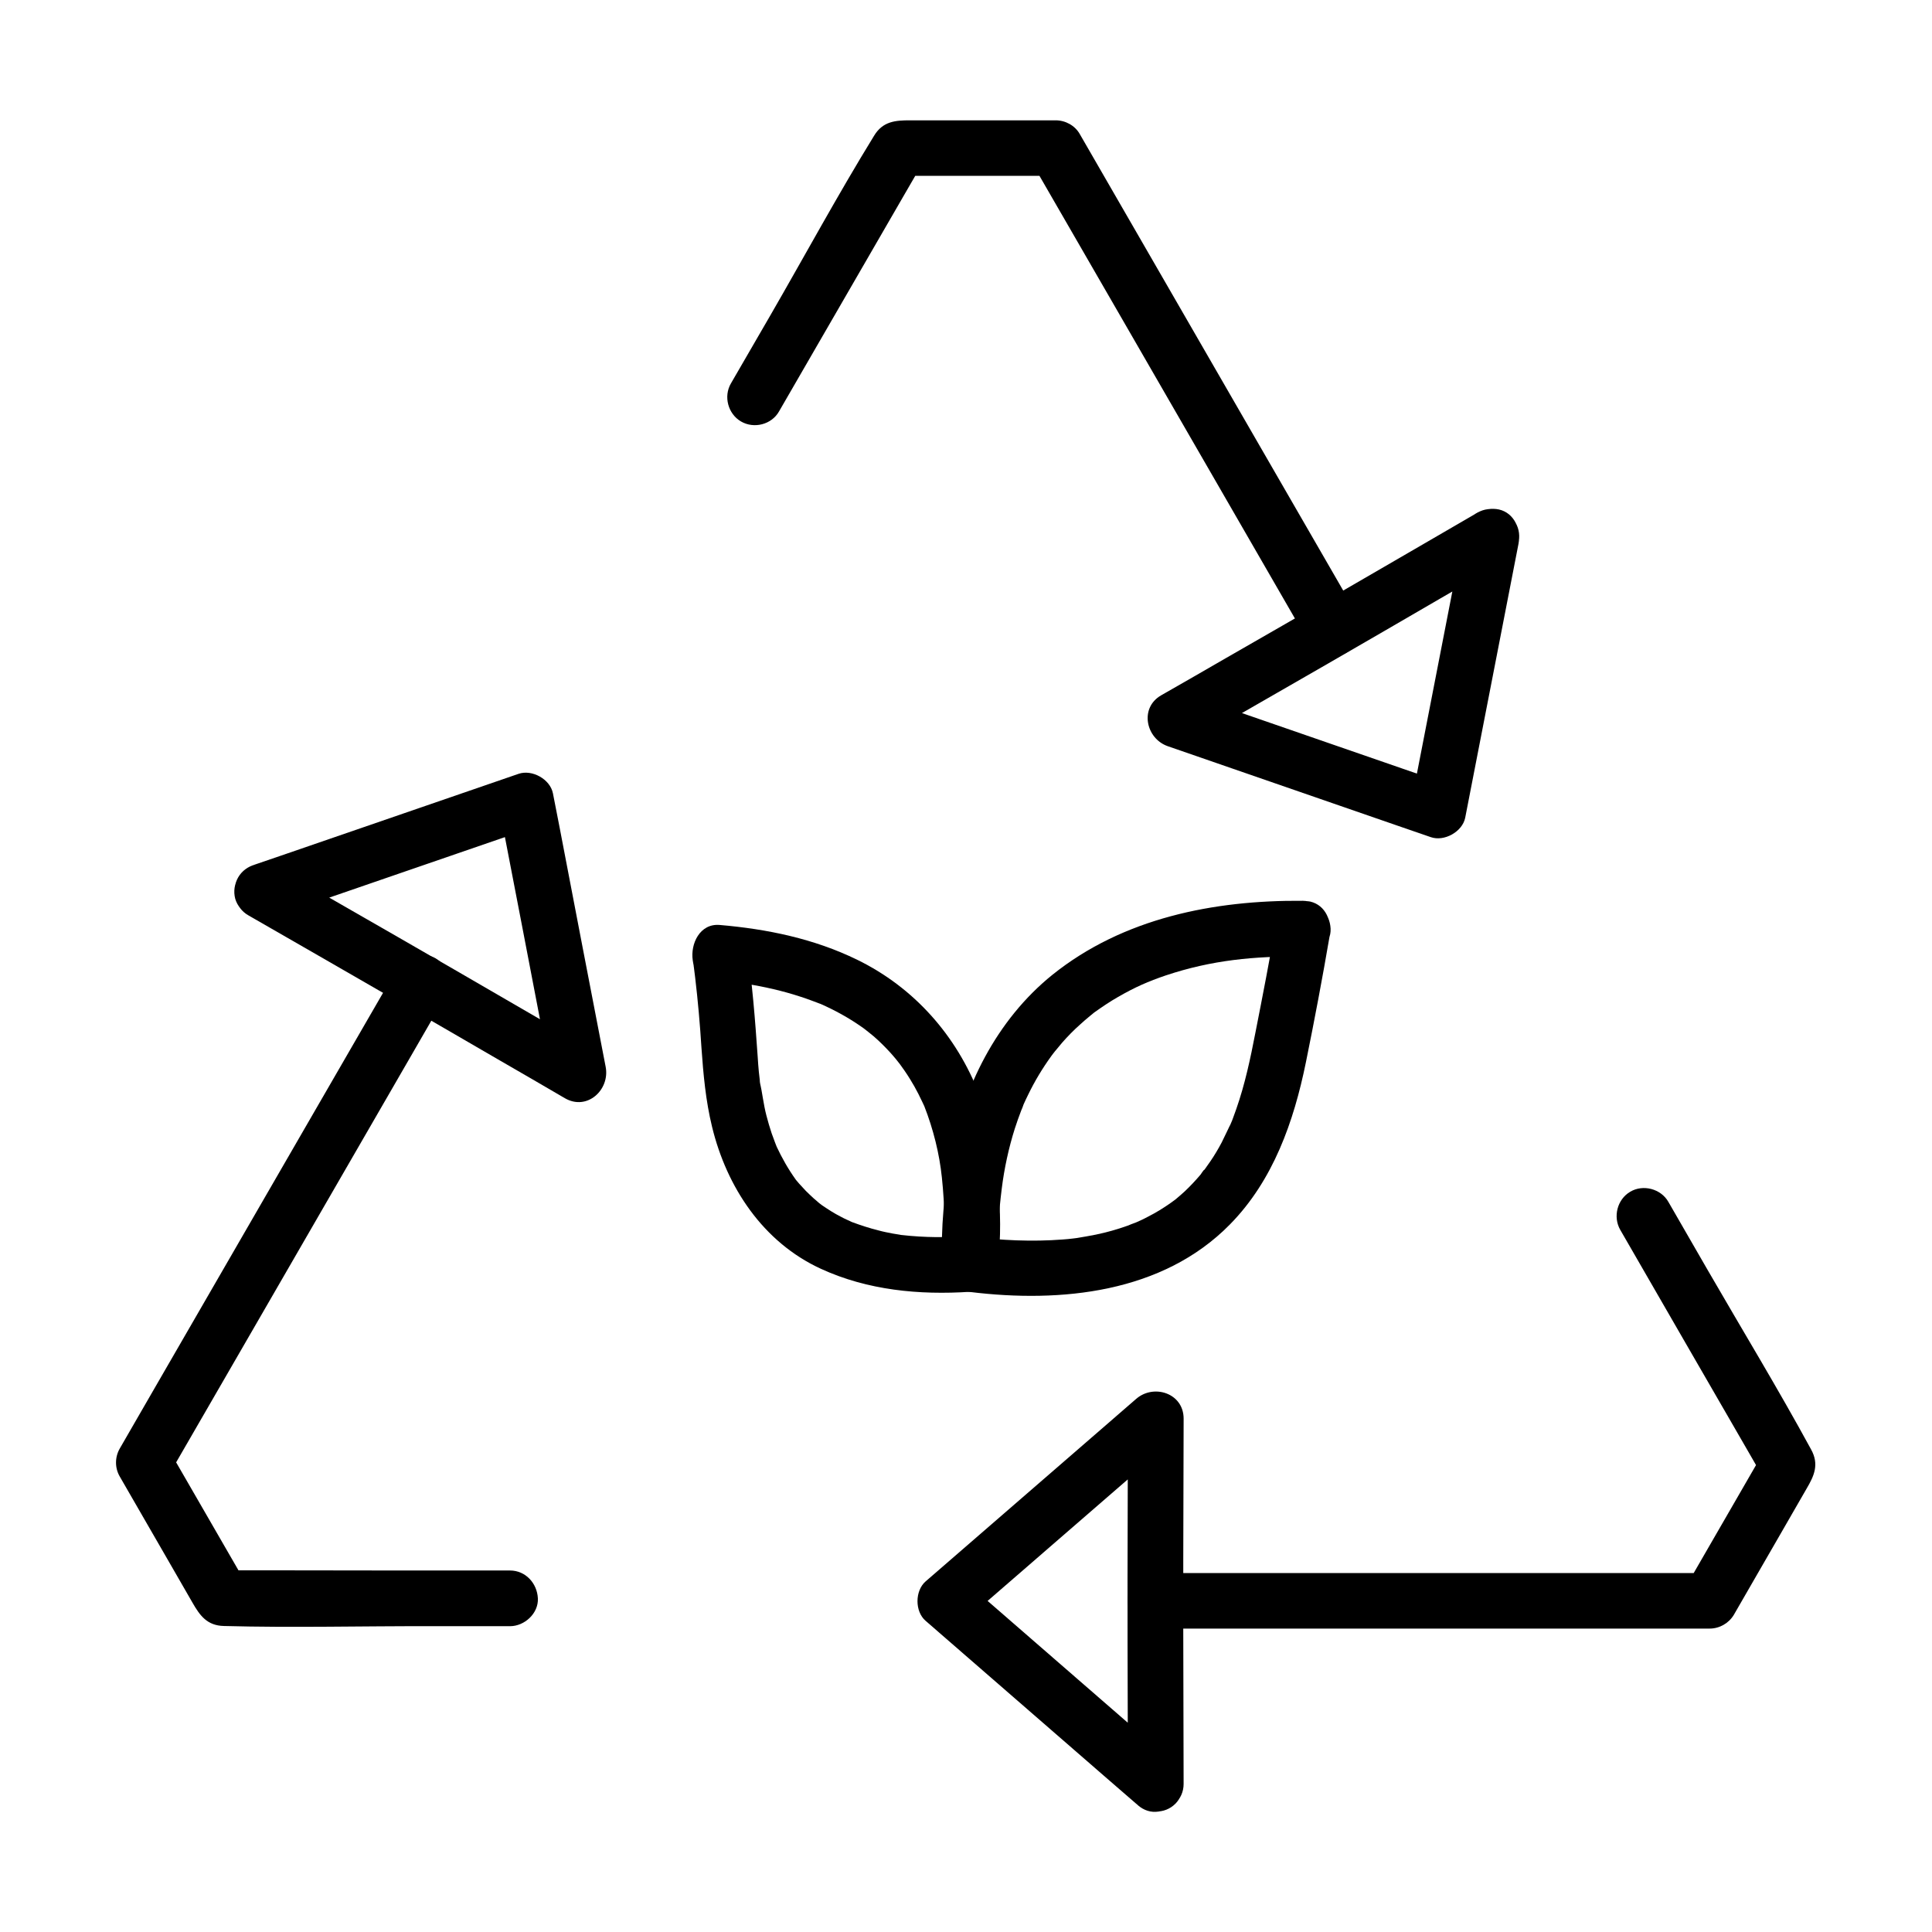 <?xml version="1.0" encoding="UTF-8"?>
<!-- The Best Svg Icon site in the world: iconSvg.co, Visit us! https://iconsvg.co -->
<svg fill="#000000" width="800px" height="800px" version="1.1" viewBox="144 144 512 512" xmlns="http://www.w3.org/2000/svg">
 <g>
  <path d="m401.13 471.59c-6.051 0.395-12.102 0.395-18.156-0.297-1.477-0.148 0.887 0.148-0.59-0.098-0.59-0.098-1.23-0.195-1.82-0.297-1.277-0.246-2.559-0.492-3.789-0.836-2.363-0.59-4.625-1.328-6.887-2.164-0.246-0.098-0.492-0.195-0.738-0.297 0 0 1.277 0.59 0.59 0.246-0.441-0.246-0.934-0.441-1.379-0.641-0.984-0.441-1.918-0.984-2.856-1.477-0.836-0.492-1.672-0.984-2.461-1.523-0.395-0.246-0.789-0.543-1.18-0.789-0.246-0.195-1.625-1.23-0.738-0.543 0.887 0.738-0.297-0.246-0.492-0.441-0.344-0.297-0.688-0.59-1.031-0.887-0.688-0.641-1.379-1.277-2.066-1.969-0.59-0.641-1.18-1.277-1.77-1.918-0.297-0.344-0.543-0.641-0.836-0.984-0.789-0.887 0.934 1.277 0 0-2.016-2.805-3.691-5.758-5.164-8.906-0.688-1.477 0.492 1.23 0.051 0.098-0.148-0.395-0.297-0.738-0.441-1.133-0.297-0.789-0.59-1.625-0.887-2.41-0.492-1.523-0.984-3.102-1.379-4.676-0.789-3-1.082-6.051-1.77-9.055 0.148 0.641 0.246 1.77 0.098 0.59-0.051-0.344-0.098-0.688-0.098-1.031-0.098-0.738-0.148-1.426-0.246-2.164-0.148-1.277-0.195-2.609-0.297-3.887-0.688-9.84-1.426-19.73-2.953-29.52-2.363 3.102-4.723 6.25-7.133 9.348 5.019 0.441 9.055 0.984 14.316 2.215 2.312 0.543 4.625 1.18 6.887 1.918 0.984 0.297 1.918 0.641 2.856 0.984 0.59 0.195 1.133 0.441 1.723 0.641 0.344 0.148 0.688 0.246 1.031 0.395-0.543-0.246-0.59-0.246-0.098-0.051 3.789 1.672 7.379 3.641 10.773 6.004 0.441 0.297 0.836 0.59 1.277 0.934 0.297 0.246 1.379 1.133 0.195 0.148 0.641 0.492 1.23 1.031 1.871 1.523 1.477 1.277 2.856 2.656 4.184 4.082 0.59 0.641 1.133 1.277 1.672 1.918 0.297 0.344 1.871 2.41 0.738 0.887 1.082 1.477 2.117 2.953 3.051 4.477 0.789 1.277 1.523 2.559 2.215 3.938 0.344 0.688 0.688 1.379 1.031 2.117 0.148 0.297 0.297 0.641 0.441 0.934 0.688 1.477-0.492-1.277 0.051 0.098 2.41 6.148 4.035 12.695 4.676 18.941 0.789 7.527 0.984 15.352 0.098 22.926-0.441 3.836 3.738 7.527 7.379 7.379 4.379-0.195 6.887-3.246 7.379-7.379 0.836-6.988 0.688-14.121 0.051-21.105-0.688-8.117-2.066-16.188-4.969-23.762-6.051-15.645-17.27-28.387-32.422-35.77-11.414-5.559-23.762-8.117-36.406-9.199-5.266-0.441-7.773 5.019-7.133 9.348 0.098 0.492 0.148 1.031 0.246 1.523 0.148 1.18-0.098-0.543-0.098-0.887 0.051 0.395 0.098 0.789 0.148 1.18 0.098 0.934 0.246 1.82 0.344 2.754 0.738 6.199 1.277 12.398 1.672 18.648 0.492 7.035 1.133 14.07 2.805 20.91 3.887 16.039 13.531 30.602 28.832 37.637 12.398 5.707 26.074 6.988 39.559 6.102 3.836-0.246 7.578-3.199 7.379-7.379-0.102-3.727-3.203-7.613-7.336-7.367z"/>
  <path d="m482.21 388.24c-1.672 9.84-3.59 19.633-5.512 29.422-1.328 6.84-2.754 13.629-5.066 20.223-0.297 0.836-0.59 1.625-0.887 2.461-0.148 0.395-0.297 0.836-0.492 1.23-0.738 1.871-0.051-0.051 0 0 0 0-2.262 4.773-2.508 5.215-0.887 1.672-1.871 3.344-2.953 4.922-0.543 0.789-1.082 1.574-1.625 2.312-0.098 0.148-0.246 0.344-0.344 0.492-0.738 0.984 0.344-0.492 0.395-0.543-0.297 0.051-0.836 1.031-1.031 1.277-1.379 1.625-2.805 3.148-4.328 4.574-0.738 0.688-1.523 1.328-2.262 1.969-0.148 0.148-0.344 0.246-0.492 0.395-0.688 0.641 1.23-0.887 0.441-0.344-0.492 0.344-0.934 0.688-1.426 1.031-1.82 1.277-3.738 2.461-5.758 3.492-0.984 0.543-2.016 1.031-3.051 1.477-0.297 0.148-0.59 0.246-0.934 0.395 0 0 1.379-0.543 0.59-0.246-0.738 0.246-1.426 0.543-2.164 0.836-2.754 0.984-5.559 1.77-8.414 2.363-1.625 0.344-3.297 0.59-4.969 0.887-0.836 0.148 0.344-0.051 0.441-0.051-0.543 0.051-1.031 0.148-1.574 0.195-0.836 0.098-1.723 0.195-2.559 0.246-8.215 0.641-16.48 0.246-24.648-0.789 2.461 2.461 4.922 4.922 7.379 7.379-0.297-6.691 0.195-13.531 1.031-20.172 0.641-5.164 1.82-10.676 3.445-15.793 0.543-1.625 1.082-3.246 1.723-4.871 0.195-0.441 0.395-0.887 0.543-1.379 0.395-1.133-0.738 1.625 0.051-0.148 0.395-0.887 0.836-1.82 1.277-2.707 1.723-3.543 3.738-6.887 6.051-10.086-0.051 0.051 1.23-1.625 0.59-0.789-0.641 0.836 0.641-0.836 0.641-0.789 0.543-0.688 1.133-1.328 1.672-2.016 1.477-1.672 3.051-3.297 4.723-4.773 0.836-0.789 1.723-1.523 2.609-2.262 0.344-0.297 0.738-0.59 1.082-0.887-0.887 0.688 0.051-0.051 0.195-0.148 2.016-1.426 4.035-2.805 6.199-4.035 4.527-2.609 8.02-4.133 12.645-5.707 12.25-4.082 23.418-5.117 36.309-5.019 3.836 0.051 7.578-3.445 7.379-7.379-0.195-4.035-3.246-7.332-7.379-7.379-23.566-0.195-47.625 4.574-66.371 19.633-14.762 11.906-23.715 29.816-26.961 48.215-1.625 9.25-2.656 18.992-2.215 28.438 0.195 4.379 3.246 6.887 7.379 7.379 24.059 2.953 51.02 0.297 68.879-17.91 11.465-11.66 16.926-27.258 20.121-42.953 2.262-11.121 4.379-22.289 6.297-33.504 0.641-3.789-0.984-8.117-5.164-9.102-3.539-0.629-8.309 1.293-9 5.324z"/>
  <path d="m532.1 284.23c-4.133 21.156-8.215 42.312-12.348 63.469-0.59 3.051-1.18 6.051-1.77 9.102 3.051-1.723 6.051-3.445 9.102-5.164-20.32-7.035-40.688-14.07-61.008-21.105-2.902-0.984-5.805-2.016-8.707-3 0.59 4.477 1.18 9.004 1.77 13.48 12.25-7.035 24.5-14.07 36.703-21.105 9.988-5.758 19.977-11.562 29.961-17.367 5.707-3.297 11.465-6.641 17.172-9.938 3.445-2.016 4.676-6.641 2.656-10.086-2.016-3.445-6.641-4.676-10.086-2.656-12.25 7.133-24.5 14.219-36.801 21.352-9.938 5.758-19.977 11.512-29.914 17.219-5.707 3.297-11.414 6.594-17.121 9.84-5.805 3.344-4.035 11.465 1.77 13.48 20.32 7.035 40.688 14.07 61.008 21.105 2.902 0.984 5.805 2.016 8.707 3 3.543 1.23 8.363-1.426 9.102-5.164 4.133-21.156 8.215-42.312 12.348-63.469 0.59-3.051 1.18-6.051 1.77-9.102 0.738-3.789-1.082-8.168-5.164-9.102-3.688-0.793-8.363 1.176-9.148 5.211z"/>
  <path d="m503.61 306.81c-8.266-14.316-16.531-28.633-24.797-42.953-13.188-22.879-26.422-45.758-39.605-68.633-3-5.215-6.051-10.48-9.055-15.695-1.277-2.262-3.789-3.641-6.394-3.641h-24.402-14.219c-3.836 0-7.184 0.246-9.496 4.082-9.594 15.598-18.352 31.785-27.504 47.625-3.492 6.004-6.938 12.004-10.43 18.008-2.016 3.445-0.789 8.07 2.656 10.086 3.445 2.016 8.117 0.836 10.086-2.656 11.168-19.336 22.336-38.621 33.504-57.957 1.574-2.707 3.148-5.41 4.676-8.117-2.117 1.23-4.231 2.461-6.394 3.641h41.523c-2.117-1.23-4.231-2.461-6.394-3.641 8.266 14.316 16.531 28.633 24.797 42.953 13.188 22.879 26.422 45.758 39.605 68.633 3 5.215 6.051 10.48 9.055 15.695 1.969 3.445 6.691 4.676 10.086 2.656 3.539-2.016 4.723-6.641 2.703-10.086z"/>
  <path d="m215.5 387.3c20.367-7.035 40.785-14.023 61.156-21.059 2.902-0.984 5.856-2.016 8.758-3-3.051-1.723-6.051-3.445-9.102-5.164 4.082 21.156 8.168 42.262 12.203 63.418 0.59 3 1.18 6.051 1.77 9.055 3.59-2.754 7.231-5.559 10.824-8.316-12.203-7.086-24.402-14.168-36.652-21.254-9.988-5.805-20.023-11.512-30.012-17.27-5.758-3.297-11.465-6.594-17.219-9.891-3.445-1.969-8.07-0.789-10.086 2.656-2.016 3.445-0.836 8.117 2.656 10.086 12.301 7.086 24.602 14.121 36.852 21.207 9.988 5.758 19.926 11.512 29.914 17.32 5.707 3.297 11.414 6.594 17.121 9.938 5.902 3.445 12.004-2.215 10.824-8.316-4.082-21.156-8.168-42.262-12.203-63.418-0.59-3-1.18-6.051-1.77-9.055-0.738-3.738-5.512-6.394-9.102-5.164-20.367 7.035-40.785 14.023-61.156 21.059-2.902 0.984-5.856 2.016-8.758 3-3.789 1.277-6.25 5.066-5.164 9.102 1.078 3.59 5.359 6.394 9.145 5.066z"/>
  <path d="m249.25 400.64c-8.266 14.316-16.531 28.633-24.797 42.902-13.234 22.879-26.422 45.758-39.656 68.633-3 5.215-6.051 10.48-9.055 15.695-1.328 2.312-1.328 5.164 0 7.43 4.082 7.035 8.117 14.121 12.203 21.156 2.363 4.082 4.723 8.215 7.086 12.301 1.918 3.344 3.836 6.051 8.316 6.148 18.301 0.492 36.703 0 55.004 0.051h20.812c3.836 0 7.578-3.394 7.379-7.379-0.195-3.984-3.246-7.379-7.379-7.379-22.289 0-44.625 0-66.914-0.051h-9.348c2.117 1.23 4.231 2.461 6.394 3.641-6.938-12.004-13.824-23.961-20.762-35.965v7.43c8.266-14.316 16.531-28.633 24.797-42.902 13.234-22.879 26.422-45.758 39.656-68.633 3-5.215 6.051-10.48 9.055-15.695 2.016-3.445 0.789-8.07-2.656-10.086-3.496-1.922-8.168-0.738-10.137 2.703z"/>
  <path d="m455.5 611.51c-16.285-14.121-32.52-28.289-48.805-42.41-2.312-2.016-4.676-4.035-6.988-6.051v10.43c16.285-14.121 32.52-28.191 48.805-42.312 2.312-2.016 4.676-4.035 6.988-6.051-4.184-1.723-8.414-3.492-12.594-5.215-0.051 14.121-0.051 28.242-0.098 42.359 0 11.562 0 23.074 0.051 34.637 0 6.641 0.051 13.234 0.051 19.875 0 3.836 3.394 7.578 7.379 7.379 3.984-0.195 7.379-3.246 7.379-7.379-0.051-14.168-0.051-28.34-0.098-42.508 0-11.512 0-23.027 0.051-34.539 0-6.594 0.051-13.188 0.051-19.777 0-6.742-7.922-9.297-12.594-5.215-16.285 14.121-32.52 28.191-48.805 42.312-2.312 2.016-4.676 4.035-6.988 6.051-2.856 2.508-2.856 7.969 0 10.43 16.285 14.121 32.52 28.289 48.805 42.41 2.312 2.016 4.676 4.035 6.988 6.051 3 2.609 7.477 2.953 10.43 0 2.648-2.703 3.043-7.82-0.008-10.477z"/>
  <path d="m450.18 575.59h49.543 79.262 18.105c2.609 0 5.066-1.426 6.394-3.641 4.082-7.035 8.117-14.121 12.203-21.156 2.363-4.082 4.723-8.215 7.086-12.301 1.969-3.344 3.394-6.394 1.18-10.383-8.758-16.09-18.301-31.785-27.453-47.625-3.445-6.004-6.938-12.004-10.383-18.008-1.969-3.445-6.691-4.676-10.086-2.656-3.445 2.016-4.625 6.641-2.656 10.086 11.168 19.336 22.289 38.672 33.457 57.957 1.574 2.707 3.102 5.41 4.676 8.117v-7.43c-6.938 12.004-13.824 23.961-20.762 35.965 2.117-1.23 4.231-2.461 6.394-3.641h-49.543-79.262-18.105c-3.836 0-7.578 3.394-7.379 7.379 0.145 3.941 3.195 7.336 7.328 7.336z"/>
 </g>
</svg>